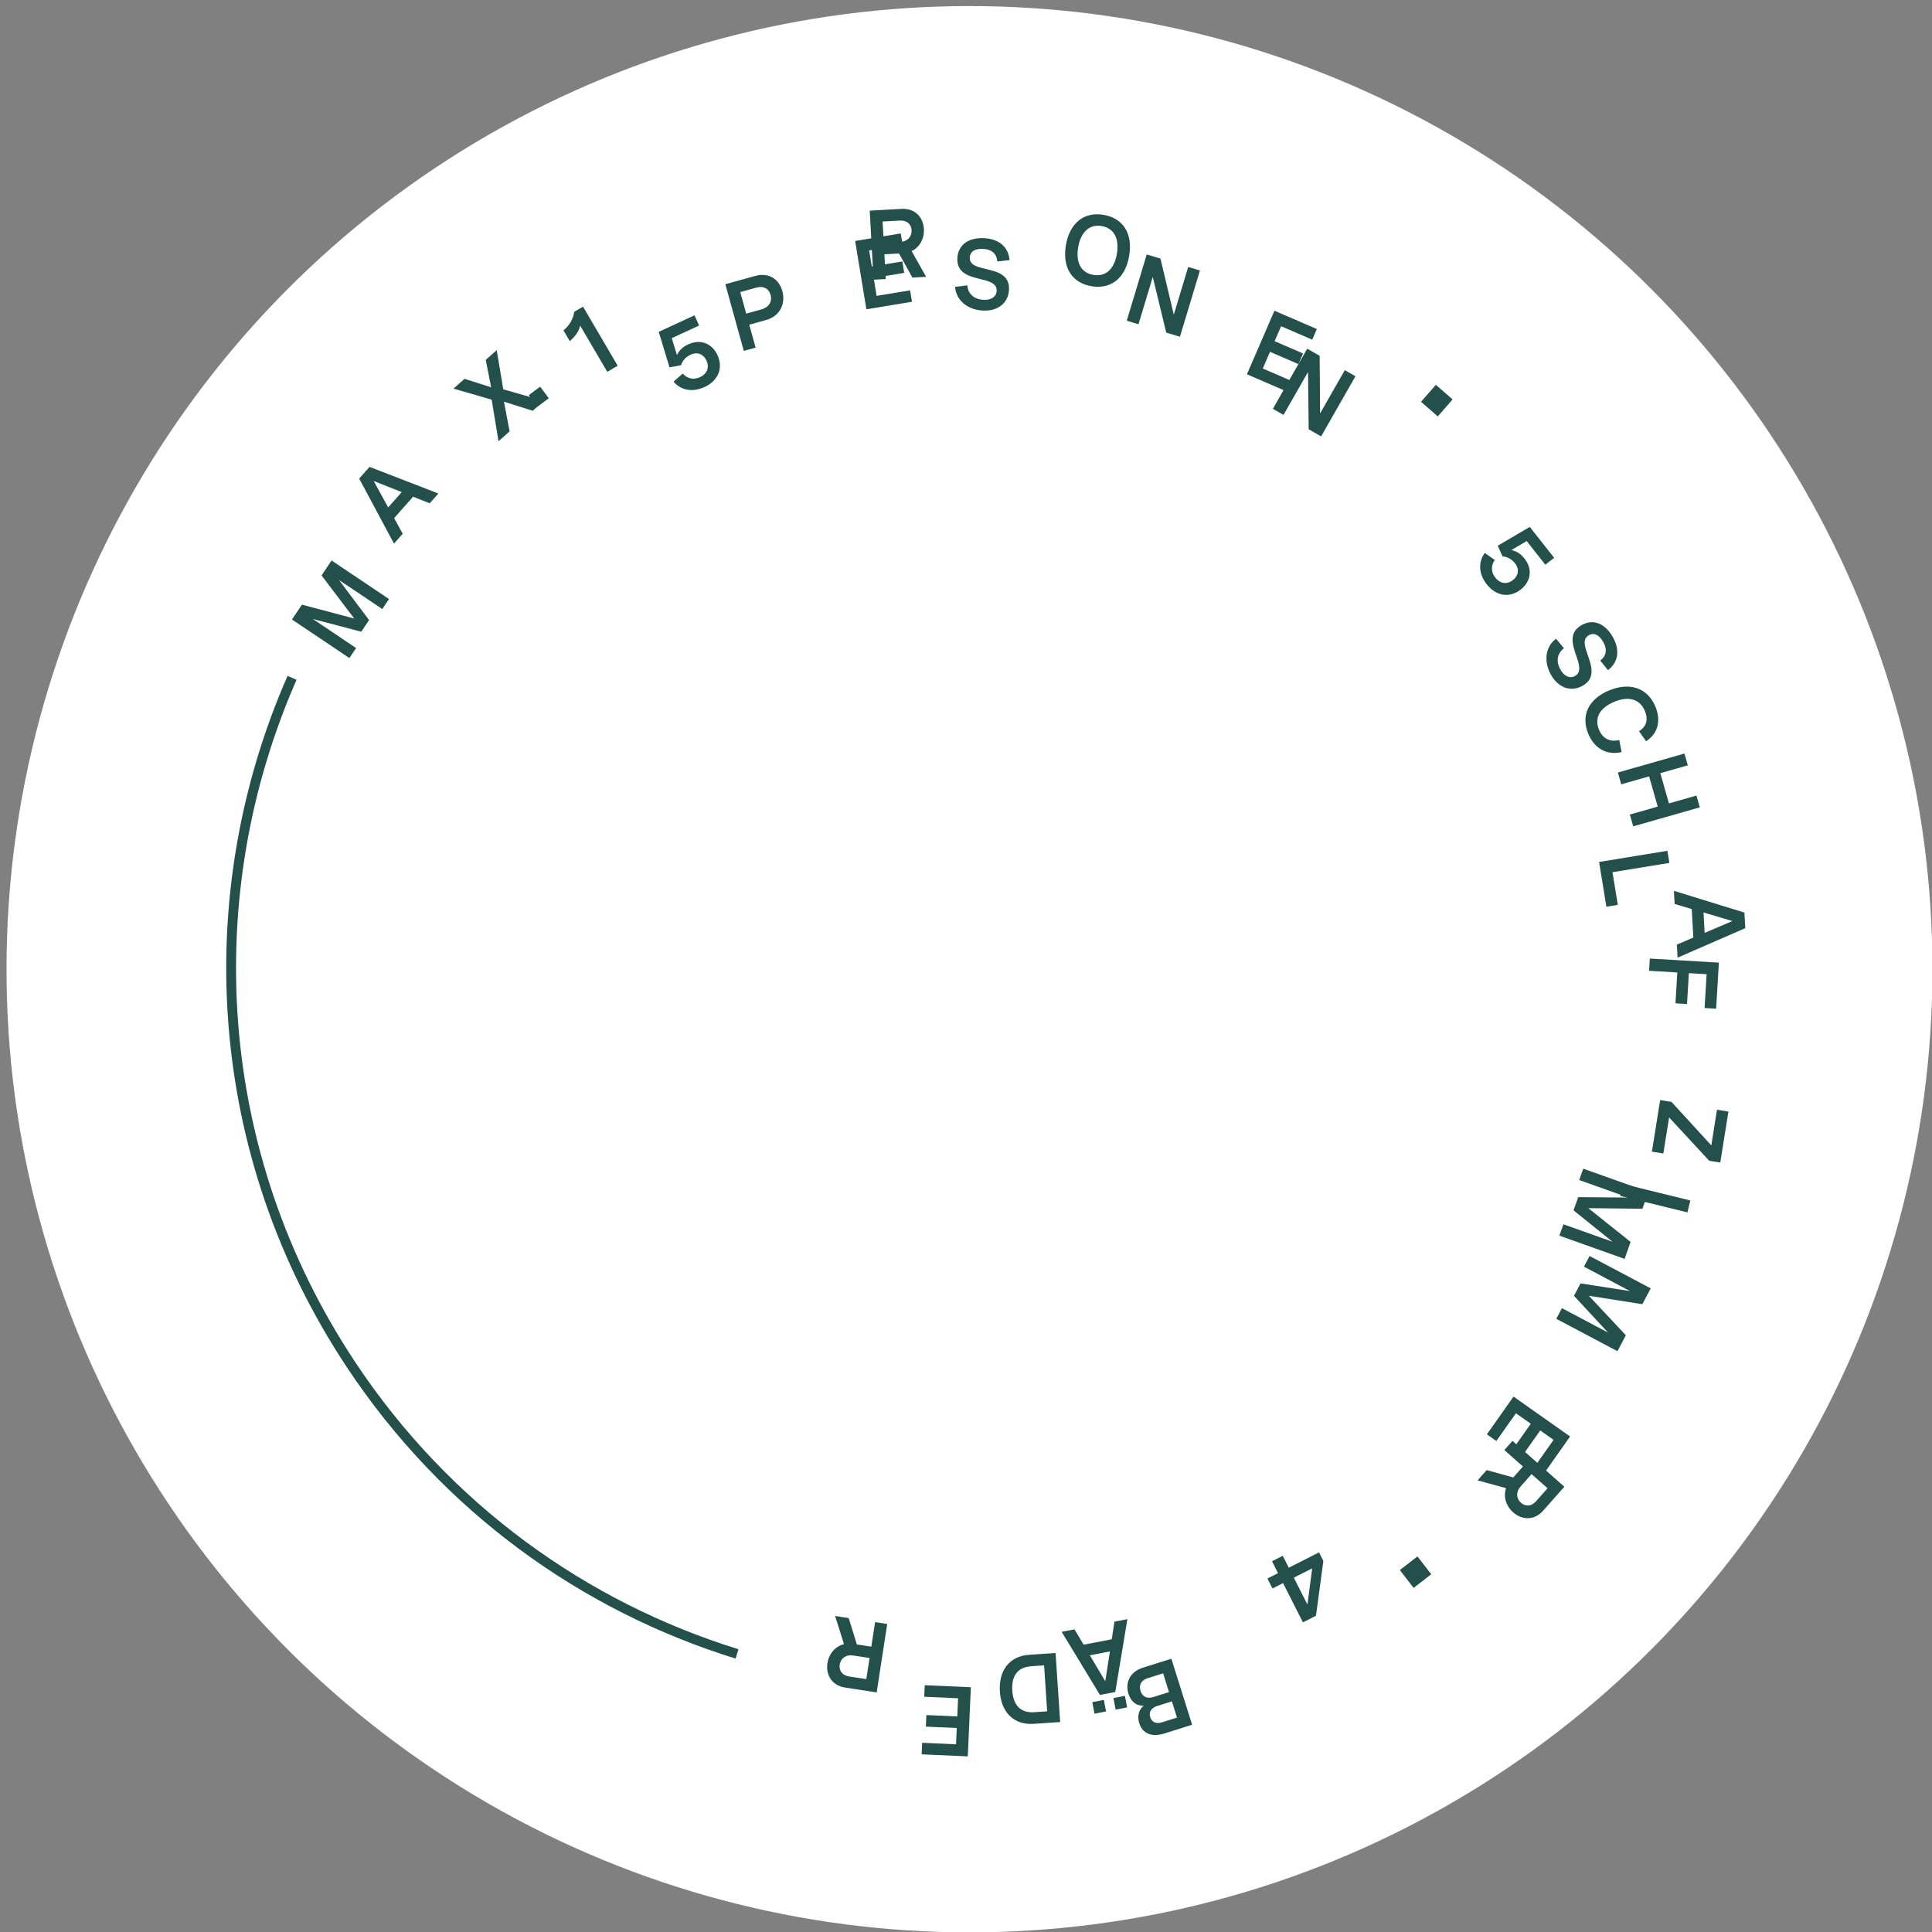 <?xml version="1.0" encoding="UTF-8" standalone="no"?> <svg xmlns="http://www.w3.org/2000/svg" xmlns:xlink="http://www.w3.org/1999/xlink" xmlns:serif="http://www.serif.com/" width="259px" height="259px" version="1.1" xml:space="preserve" style="fill-rule:evenodd;clip-rule:evenodd;"><rect width="100%" height="100%" fill="#808080" stroke="none"/> <g transform="matrix(1,0,0,1,-13706,-468)"> <g transform="matrix(1,0,0,0.89,12341.8,0)"> <g transform="matrix(1.163,0,0,1.307,-328.254,-1121.37)"> <circle cx="1567" cy="1372" r="111" style="fill:white;"></circle> </g> <g> <g transform="matrix(-0.507,-0.739,0.658,-0.57,7909.02,11057)"> <g transform="matrix(0.317,0.948,-0.948,0.317,9910.1,-12496)"> <g transform="matrix(15.958,0,0,15.958,13631.1,632.657)"> <path d="M0.629,-0.7L0.451,-0.182L0.273,-0.7L0.092,-0.7L0.092,-0L0.214,-0L0.214,-0.528L0.38,-0.049L0.522,-0.049L0.689,-0.528L0.689,-0L0.811,-0L0.811,-0.7L0.629,-0.7Z" style="fill:rgb(35,80,75);fill-rule:nonzero;"></path> </g> </g> <g transform="matrix(0.188,0.982,-0.982,0.188,11714.7,-12867.6)"> <g transform="matrix(15.958,0,0,15.958,13636,647.917)"> <path d="M0.028,-0L0.161,-0L0.222,-0.17L0.511,-0.17L0.573,-0L0.705,-0L0.445,-0.7L0.287,-0.7L0.028,-0ZM0.263,-0.287L0.366,-0.574L0.47,-0.287L0.263,-0.287Z" style="fill:rgb(35,80,75);fill-rule:nonzero;"></path> </g> </g> <g transform="matrix(0.071,0.998,-0.998,0.071,13336.2,-12990.1)"> <g transform="matrix(15.958,0,0,15.958,13638.4,661.013)"> <path d="M0.642,-0.7L0.494,-0.7L0.35,-0.457L0.206,-0.7L0.057,-0.7L0.271,-0.36L0.043,-0L0.193,-0L0.35,-0.262L0.506,-0L0.656,-0L0.428,-0.36L0.642,-0.7Z" style="fill:rgb(35,80,75);fill-rule:nonzero;"></path> </g> </g> <g transform="matrix(-0.015,1,-1,-0.015,14523.8,-12953.3)"> <g transform="matrix(15.958,0,0,15.958,13639.1,673.73)"> <rect x="0.082" y="-0.146" width="0.144" height="0.146" style="fill:rgb(35,80,75);fill-rule:nonzero;"></rect> </g> </g> <g transform="matrix(-0.126,0.992,-0.992,-0.126,16041.9,-12757.2)"> <g transform="matrix(15.958,0,0,15.958,13638.6,685.445)"> <path d="M0.34,-0.693L0.237,-0.693C0.19,-0.635 0.127,-0.599 0.048,-0.586L0.048,-0.46C0.123,-0.473 0.18,-0.501 0.218,-0.542L0.218,-0L0.34,-0L0.34,-0.693Z" style="fill:rgb(35,80,75);fill-rule:nonzero;"></path> </g> </g> <g transform="matrix(-0.223,0.975,-0.975,-0.223,17350.7,-12446.5)"> <g transform="matrix(15.958,0,0,15.958,13637.5,694.102)"> <path d="M0.536,-0.693L0.138,-0.693L0.087,-0.321L0.202,-0.292C0.231,-0.325 0.277,-0.348 0.332,-0.348C0.414,-0.348 0.455,-0.295 0.455,-0.226C0.455,-0.158 0.411,-0.102 0.325,-0.102C0.251,-0.102 0.201,-0.144 0.182,-0.208L0.063,-0.173C0.094,-0.061 0.193,0.008 0.325,0.008C0.48,0.008 0.579,-0.089 0.579,-0.229C0.579,-0.357 0.497,-0.453 0.355,-0.453C0.307,-0.453 0.253,-0.442 0.207,-0.402L0.231,-0.58L0.536,-0.58L0.536,-0.693Z" style="fill:rgb(35,80,75);fill-rule:nonzero;"></path> </g> </g> <g transform="matrix(-0.377,0.926,-0.926,-0.377,19430.6,-11648.9)"> <g transform="matrix(15.958,0,0,15.958,13633.2,710.663)"> <path d="M0.092,-0.7L0.092,-0L0.216,-0L0.216,-0.241L0.391,-0.241C0.543,-0.241 0.629,-0.351 0.629,-0.479C0.629,-0.602 0.551,-0.7 0.406,-0.7L0.092,-0.7ZM0.216,-0.583L0.386,-0.583C0.459,-0.583 0.504,-0.542 0.504,-0.474C0.504,-0.403 0.454,-0.357 0.377,-0.357L0.216,-0.357L0.216,-0.583Z" style="fill:rgb(35,80,75);fill-rule:nonzero;"></path> </g> </g> <g transform="matrix(-0.474,0.881,-0.881,-0.474,20722.2,-10937)"> <g transform="matrix(15.958,0,0,15.958,13628.4,722.074)"> <path d="M0.559,-0.583L0.559,-0.7L0.092,-0.7L0.092,-0L0.559,-0L0.559,-0.117L0.216,-0.117L0.216,-0.301L0.529,-0.301L0.529,-0.418L0.216,-0.418L0.216,-0.583L0.559,-0.583Z" style="fill:rgb(35,80,75);fill-rule:nonzero;"></path> </g> </g> <g transform="matrix(-0.566,0.824,-0.824,-0.566,21943.3,-10079.7)"> <g transform="matrix(15.958,0,0,15.958,13623,732.136)"> <path d="M0.092,-0.7L0.092,-0L0.216,-0L0.216,-0.251L0.364,-0.251L0.486,-0L0.625,-0L0.493,-0.268C0.577,-0.302 0.629,-0.388 0.629,-0.484C0.629,-0.603 0.551,-0.7 0.414,-0.7L0.092,-0.7ZM0.216,-0.583L0.392,-0.583C0.459,-0.583 0.504,-0.543 0.504,-0.479C0.504,-0.413 0.456,-0.367 0.384,-0.367L0.216,-0.367L0.216,-0.583Z" style="fill:rgb(35,80,75);fill-rule:nonzero;"></path> </g> </g> <g transform="matrix(-0.653,0.757,-0.757,-0.653,23070.9,-9082.98)"> <g transform="matrix(15.958,0,0,15.958,13615.8,742.504)"> <path d="M0.593,-0.509C0.575,-0.634 0.483,-0.716 0.325,-0.716C0.172,-0.716 0.065,-0.639 0.065,-0.501C0.065,-0.347 0.195,-0.322 0.309,-0.301C0.398,-0.284 0.48,-0.268 0.48,-0.19C0.48,-0.13 0.429,-0.093 0.351,-0.093C0.258,-0.093 0.192,-0.143 0.181,-0.23L0.058,-0.208C0.074,-0.074 0.196,0.016 0.35,0.016C0.504,0.016 0.604,-0.074 0.604,-0.208C0.604,-0.363 0.472,-0.385 0.358,-0.406C0.269,-0.422 0.19,-0.437 0.19,-0.514C0.19,-0.576 0.242,-0.607 0.319,-0.607C0.414,-0.607 0.461,-0.561 0.47,-0.488L0.593,-0.509Z" style="fill:rgb(35,80,75);fill-rule:nonzero;"></path> </g> </g> <g transform="matrix(-0.736,0.677,-0.677,-0.736,24135.1,-7903.46)"> <g transform="matrix(15.958,0,0,15.958,13607.8,751.676)"> <path d="M0.377,-0.716C0.177,-0.716 0.053,-0.578 0.053,-0.35C0.053,-0.122 0.177,0.016 0.377,0.016C0.578,0.016 0.702,-0.122 0.702,-0.35C0.702,-0.578 0.578,-0.716 0.377,-0.716ZM0.377,-0.601C0.5,-0.601 0.576,-0.512 0.576,-0.35C0.576,-0.188 0.5,-0.1 0.377,-0.1C0.255,-0.1 0.179,-0.188 0.179,-0.35C0.179,-0.512 0.255,-0.601 0.377,-0.601Z" style="fill:rgb(35,80,75);fill-rule:nonzero;"></path> </g> </g> <g transform="matrix(-0.813,0.582,-0.582,-0.813,25097.3,-6535.36)"> <g transform="matrix(15.958,0,0,15.958,13597.7,760.838)"> <path d="M0.53,-0.7L0.53,-0.196L0.237,-0.7L0.092,-0.7L0.092,-0L0.216,-0L0.216,-0.5L0.509,-0L0.654,-0L0.654,-0.7L0.53,-0.7Z" style="fill:rgb(35,80,75);fill-rule:nonzero;"></path> </g> </g> <g transform="matrix(-0.875,0.485,-0.485,-0.875,25842,-5146.82)"> <g transform="matrix(15.958,0,0,15.958,13586.6,768.59)"> <path d="M0.559,-0.583L0.559,-0.7L0.092,-0.7L0.092,-0L0.559,-0L0.559,-0.117L0.216,-0.117L0.216,-0.301L0.529,-0.301L0.529,-0.418L0.216,-0.418L0.216,-0.583L0.559,-0.583Z" style="fill:rgb(35,80,75);fill-rule:nonzero;"></path> </g> </g> <g transform="matrix(-0.923,0.385,-0.385,-0.923,26403.3,-3742.25)"> <g transform="matrix(15.958,0,0,15.958,13576.6,774.125)"> <path d="M0.53,-0.7L0.53,-0.196L0.237,-0.7L0.092,-0.7L0.092,-0L0.216,-0L0.216,-0.5L0.509,-0L0.654,-0L0.654,-0.7L0.53,-0.7Z" style="fill:rgb(35,80,75);fill-rule:nonzero;"></path> </g> </g> <g transform="matrix(-0.98,0.197,-0.197,-0.98,26996,-1116.8)"> <g transform="matrix(15.958,0,0,15.958,13553.4,782.136)"> <rect x="0.082" y="-0.447" width="0.225" height="0.228" style="fill:rgb(35,80,75);fill-rule:nonzero;"></rect> </g> </g> <g transform="matrix(-1,0.011,-0.011,-1,27077.9,1416.86)"> <g transform="matrix(15.958,0,0,15.958,13534.9,784.842)"> <path d="M0.536,-0.693L0.138,-0.693L0.087,-0.321L0.202,-0.292C0.231,-0.325 0.277,-0.348 0.332,-0.348C0.414,-0.348 0.455,-0.295 0.455,-0.226C0.455,-0.158 0.411,-0.102 0.325,-0.102C0.251,-0.102 0.201,-0.144 0.182,-0.208L0.063,-0.173C0.094,-0.061 0.193,0.008 0.325,0.008C0.48,0.008 0.579,-0.089 0.579,-0.229C0.579,-0.357 0.497,-0.453 0.355,-0.453C0.307,-0.453 0.253,-0.442 0.207,-0.402L0.231,-0.58L0.536,-0.58L0.536,-0.693Z" style="fill:rgb(35,80,75);fill-rule:nonzero;"></path> </g> </g> <g transform="matrix(-0.99,-0.142,0.142,-0.99,26788.2,3477.42)"> <g transform="matrix(15.958,0,0,15.958,13518,784.534)"> <path d="M0.593,-0.509C0.575,-0.634 0.483,-0.716 0.325,-0.716C0.172,-0.716 0.065,-0.639 0.065,-0.501C0.065,-0.347 0.195,-0.322 0.309,-0.301C0.398,-0.284 0.48,-0.268 0.48,-0.19C0.48,-0.13 0.429,-0.093 0.351,-0.093C0.258,-0.093 0.192,-0.143 0.181,-0.23L0.058,-0.208C0.074,-0.074 0.196,0.016 0.35,0.016C0.504,0.016 0.604,-0.074 0.604,-0.208C0.604,-0.363 0.472,-0.385 0.358,-0.406C0.269,-0.422 0.19,-0.437 0.19,-0.514C0.19,-0.576 0.242,-0.607 0.319,-0.607C0.414,-0.607 0.461,-0.561 0.47,-0.488L0.593,-0.509Z" style="fill:rgb(35,80,75);fill-rule:nonzero;"></path> </g> </g> <g transform="matrix(-0.967,-0.255,0.255,-0.967,26366.4,4981.78)"> <g transform="matrix(15.958,0,0,15.958,13505.9,782.749)"> <path d="M0.672,-0.493C0.647,-0.636 0.538,-0.716 0.384,-0.716C0.175,-0.716 0.053,-0.569 0.053,-0.345C0.053,-0.122 0.175,0.016 0.377,0.016C0.542,0.016 0.652,-0.076 0.677,-0.223L0.555,-0.248C0.54,-0.152 0.477,-0.1 0.38,-0.1C0.252,-0.1 0.179,-0.191 0.179,-0.349C0.179,-0.503 0.249,-0.601 0.384,-0.601C0.476,-0.601 0.538,-0.556 0.55,-0.467L0.672,-0.493Z" style="fill:rgb(35,80,75);fill-rule:nonzero;"></path> </g> </g> <g transform="matrix(-0.929,-0.37,0.37,-0.929,25740.4,6496.06)"> <g transform="matrix(15.958,0,0,15.958,13493.2,779.314)"> <path d="M0.216,-0L0.216,-0.293L0.534,-0.293L0.534,-0L0.658,-0L0.658,-0.7L0.534,-0.7L0.534,-0.411L0.216,-0.411L0.216,-0.7L0.092,-0.7L0.092,-0L0.216,-0Z" style="fill:rgb(35,80,75);fill-rule:nonzero;"></path> </g> </g> <g transform="matrix(-0.88,-0.475,0.475,-0.88,24979.2,7853.13)"> <g transform="matrix(15.958,0,0,15.958,13480.7,774.16)"> <path d="M0.092,-0L0.551,-0L0.551,-0.117L0.216,-0.117L0.216,-0.7L0.092,-0.7L0.092,-0Z" style="fill:rgb(35,80,75);fill-rule:nonzero;"></path> </g> </g> <g transform="matrix(-0.824,-0.566,0.566,-0.824,24136.7,9032.8)"> <g transform="matrix(15.958,0,0,15.958,13470.8,768.83)"> <path d="M0.028,-0L0.161,-0L0.222,-0.17L0.511,-0.17L0.573,-0L0.705,-0L0.445,-0.7L0.287,-0.7L0.028,-0ZM0.263,-0.287L0.366,-0.574L0.47,-0.287L0.263,-0.287Z" style="fill:rgb(35,80,75);fill-rule:nonzero;"></path> </g> </g> <g transform="matrix(-0.754,-0.656,0.656,-0.754,23115.8,10169.4)"> <g transform="matrix(15.958,0,0,15.958,13459.9,761.188)"> <path d="M0.559,-0.7L0.092,-0.7L0.092,-0L0.216,-0L0.216,-0.286L0.529,-0.286L0.529,-0.403L0.216,-0.403L0.216,-0.583L0.559,-0.583L0.559,-0.7Z" style="fill:rgb(35,80,75);fill-rule:nonzero;"></path> </g> </g> <g transform="matrix(-0.686,-0.728,0.728,-0.686,22125.7,11062.6)"> <g transform="matrix(15.958,0,0,15.958,13451.5,753.799)"> <path d="M0.059,-0.583L0.424,-0.583L0.053,-0.116L0.053,-0L0.581,-0L0.581,-0.117L0.212,-0.117L0.581,-0.587L0.581,-0.7L0.059,-0.7L0.059,-0.583Z" style="fill:rgb(35,80,75);fill-rule:nonzero;"></path> </g> </g> <g transform="matrix(-0.624,-0.782,0.782,-0.624,21246.1,11718.2)"> <g transform="matrix(15.958,0,0,15.958,13443.6,745.149)"> <rect x="0.092" y="-0.7" width="0.124" height="0.7" style="fill:rgb(35,80,75);fill-rule:nonzero;"></rect> </g> </g> <g transform="matrix(-0.541,-0.841,0.841,-0.541,20094,12439.8)"> <g transform="matrix(15.958,0,0,15.958,13439.4,740.162)"> <path d="M0.629,-0.7L0.451,-0.182L0.273,-0.7L0.092,-0.7L0.092,-0L0.214,-0L0.214,-0.528L0.38,-0.049L0.522,-0.049L0.689,-0.528L0.689,-0L0.811,-0L0.811,-0.7L0.629,-0.7Z" style="fill:rgb(35,80,75);fill-rule:nonzero;"></path> </g> </g> <g transform="matrix(-0.414,-0.91,0.91,-0.414,18332.9,13252)"> <g transform="matrix(15.958,0,0,15.958,13430.8,726.636)"> <path d="M0.629,-0.7L0.451,-0.182L0.273,-0.7L0.092,-0.7L0.092,-0L0.214,-0L0.214,-0.528L0.38,-0.049L0.522,-0.049L0.689,-0.528L0.689,-0L0.811,-0L0.811,-0.7L0.629,-0.7Z" style="fill:rgb(35,80,75);fill-rule:nonzero;"></path> </g> </g> <g transform="matrix(-0.295,-0.956,0.956,-0.295,16702.7,13749.4)"> <g transform="matrix(15.958,0,0,15.958,13424.4,711.959)"> <path d="M0.559,-0.583L0.559,-0.7L0.092,-0.7L0.092,-0L0.559,-0L0.559,-0.117L0.216,-0.117L0.216,-0.301L0.529,-0.301L0.529,-0.418L0.216,-0.418L0.216,-0.583L0.559,-0.583Z" style="fill:rgb(35,80,75);fill-rule:nonzero;"></path> </g> </g> <g transform="matrix(-0.189,-0.982,0.982,-0.189,15265.6,14013.2)"> <g transform="matrix(15.958,0,0,15.958,13421.1,701.024)"> <path d="M0.092,-0.7L0.092,-0L0.216,-0L0.216,-0.251L0.364,-0.251L0.486,-0L0.625,-0L0.493,-0.268C0.577,-0.302 0.629,-0.388 0.629,-0.484C0.629,-0.603 0.551,-0.7 0.414,-0.7L0.092,-0.7ZM0.216,-0.583L0.392,-0.583C0.459,-0.583 0.504,-0.543 0.504,-0.479C0.504,-0.413 0.456,-0.367 0.384,-0.367L0.216,-0.367L0.216,-0.583Z" style="fill:rgb(35,80,75);fill-rule:nonzero;"></path> </g> </g> <g transform="matrix(-0.001,-1,1,-0.001,12751,14096.2)"> <g transform="matrix(15.958,0,0,15.958,13418,677.648)"> <rect x="0.082" y="-0.447" width="0.225" height="0.228" style="fill:rgb(35,80,75);fill-rule:nonzero;"></rect> </g> </g> <g transform="matrix(0.187,-0.982,0.982,0.187,10267.5,13719.2)"> <g transform="matrix(15.958,0,0,15.958,13418.9,658.977)"> <path d="M0.505,-0.248L0.505,-0.693L0.357,-0.693L0.04,-0.232L0.04,-0.135L0.383,-0.135L0.383,-0L0.505,-0L0.505,-0.135L0.625,-0.135L0.625,-0.248L0.505,-0.248ZM0.383,-0.248L0.175,-0.248L0.383,-0.553L0.383,-0.248Z" style="fill:rgb(35,80,75);fill-rule:nonzero;"></path> </g> </g> <g transform="matrix(0.345,-0.939,0.939,0.345,8189,13018.7)"> <g transform="matrix(15.958,0,0,15.958,13422.8,641.686)"> <path d="M0.092,-0.7L0.092,-0L0.394,-0C0.526,-0 0.612,-0.085 0.612,-0.208C0.612,-0.29 0.575,-0.349 0.501,-0.369C0.564,-0.394 0.597,-0.453 0.597,-0.525C0.597,-0.634 0.521,-0.7 0.383,-0.7L0.092,-0.7ZM0.216,-0.585L0.376,-0.585C0.437,-0.585 0.473,-0.553 0.473,-0.5C0.473,-0.447 0.437,-0.413 0.372,-0.413L0.216,-0.413L0.216,-0.585ZM0.216,-0.315L0.382,-0.315C0.45,-0.315 0.487,-0.277 0.487,-0.217C0.487,-0.156 0.449,-0.116 0.381,-0.116L0.216,-0.116L0.216,-0.315Z" style="fill:rgb(35,80,75);fill-rule:nonzero;"></path> </g> </g> <g transform="matrix(0.45,-0.893,0.893,0.45,6827.18,12340.2)"> <g transform="matrix(15.958,0,0,15.958,13427.1,630.157)"> <path d="M0.317,-0.876L0.199,-0.876L0.199,-0.757L0.317,-0.757L0.317,-0.876ZM0.535,-0.876L0.416,-0.876L0.416,-0.757L0.535,-0.757L0.535,-0.876ZM0.028,-0L0.161,-0L0.222,-0.17L0.511,-0.17L0.573,-0L0.705,-0L0.445,-0.7L0.287,-0.7L0.028,-0ZM0.263,-0.287L0.366,-0.574L0.47,-0.287L0.263,-0.287Z" style="fill:rgb(35,80,75);fill-rule:nonzero;"></path> </g> </g> <g transform="matrix(0.556,-0.831,0.831,0.556,5451.62,11440.8)"> <g transform="matrix(15.958,0,0,15.958,13433.1,618.316)"> <path d="M0.092,-0.7L0.092,-0L0.36,-0C0.56,-0 0.68,-0.139 0.68,-0.352C0.68,-0.567 0.557,-0.7 0.362,-0.7L0.092,-0.7ZM0.216,-0.583L0.346,-0.583C0.485,-0.583 0.554,-0.5 0.554,-0.35C0.554,-0.201 0.485,-0.117 0.346,-0.117L0.216,-0.117L0.216,-0.583Z" style="fill:rgb(35,80,75);fill-rule:nonzero;"></path> </g> </g> <g transform="matrix(0.645,-0.764,0.764,0.645,4304.89,10484.4)"> <g transform="matrix(15.958,0,0,15.958,13440.7,607.254)"> <path d="M0.559,-0.583L0.559,-0.7L0.092,-0.7L0.092,-0L0.559,-0L0.559,-0.117L0.216,-0.117L0.216,-0.301L0.529,-0.301L0.529,-0.418L0.216,-0.418L0.216,-0.583L0.559,-0.583Z" style="fill:rgb(35,80,75);fill-rule:nonzero;"></path> </g> </g> <g transform="matrix(0.724,-0.69,0.69,0.724,3304.88,9448.66)"> <g transform="matrix(15.958,0,0,15.958,13448.1,598.544)"> <path d="M0.092,-0.7L0.092,-0L0.216,-0L0.216,-0.251L0.364,-0.251L0.486,-0L0.625,-0L0.493,-0.268C0.577,-0.302 0.629,-0.388 0.629,-0.484C0.629,-0.603 0.551,-0.7 0.414,-0.7L0.092,-0.7ZM0.216,-0.583L0.392,-0.583C0.459,-0.583 0.504,-0.543 0.504,-0.479C0.504,-0.413 0.456,-0.367 0.384,-0.367L0.216,-0.367L0.216,-0.583Z" style="fill:rgb(35,80,75);fill-rule:nonzero;"></path> </g> </g> </g> <g transform="matrix(0.96,-0.715,0.637,1.079,1481.86,760.923)"> <path d="M0,-123.244C-23.141,-108.377 -38.472,-82.409 -38.472,-52.86C-38.472,-32.807 -31.412,-14.404 -19.641,0" style="fill:none;fill-rule:nonzero;stroke:rgb(35,80,75);stroke-width:1.14px;"></path> </g> </g> </g> </g> </svg> 